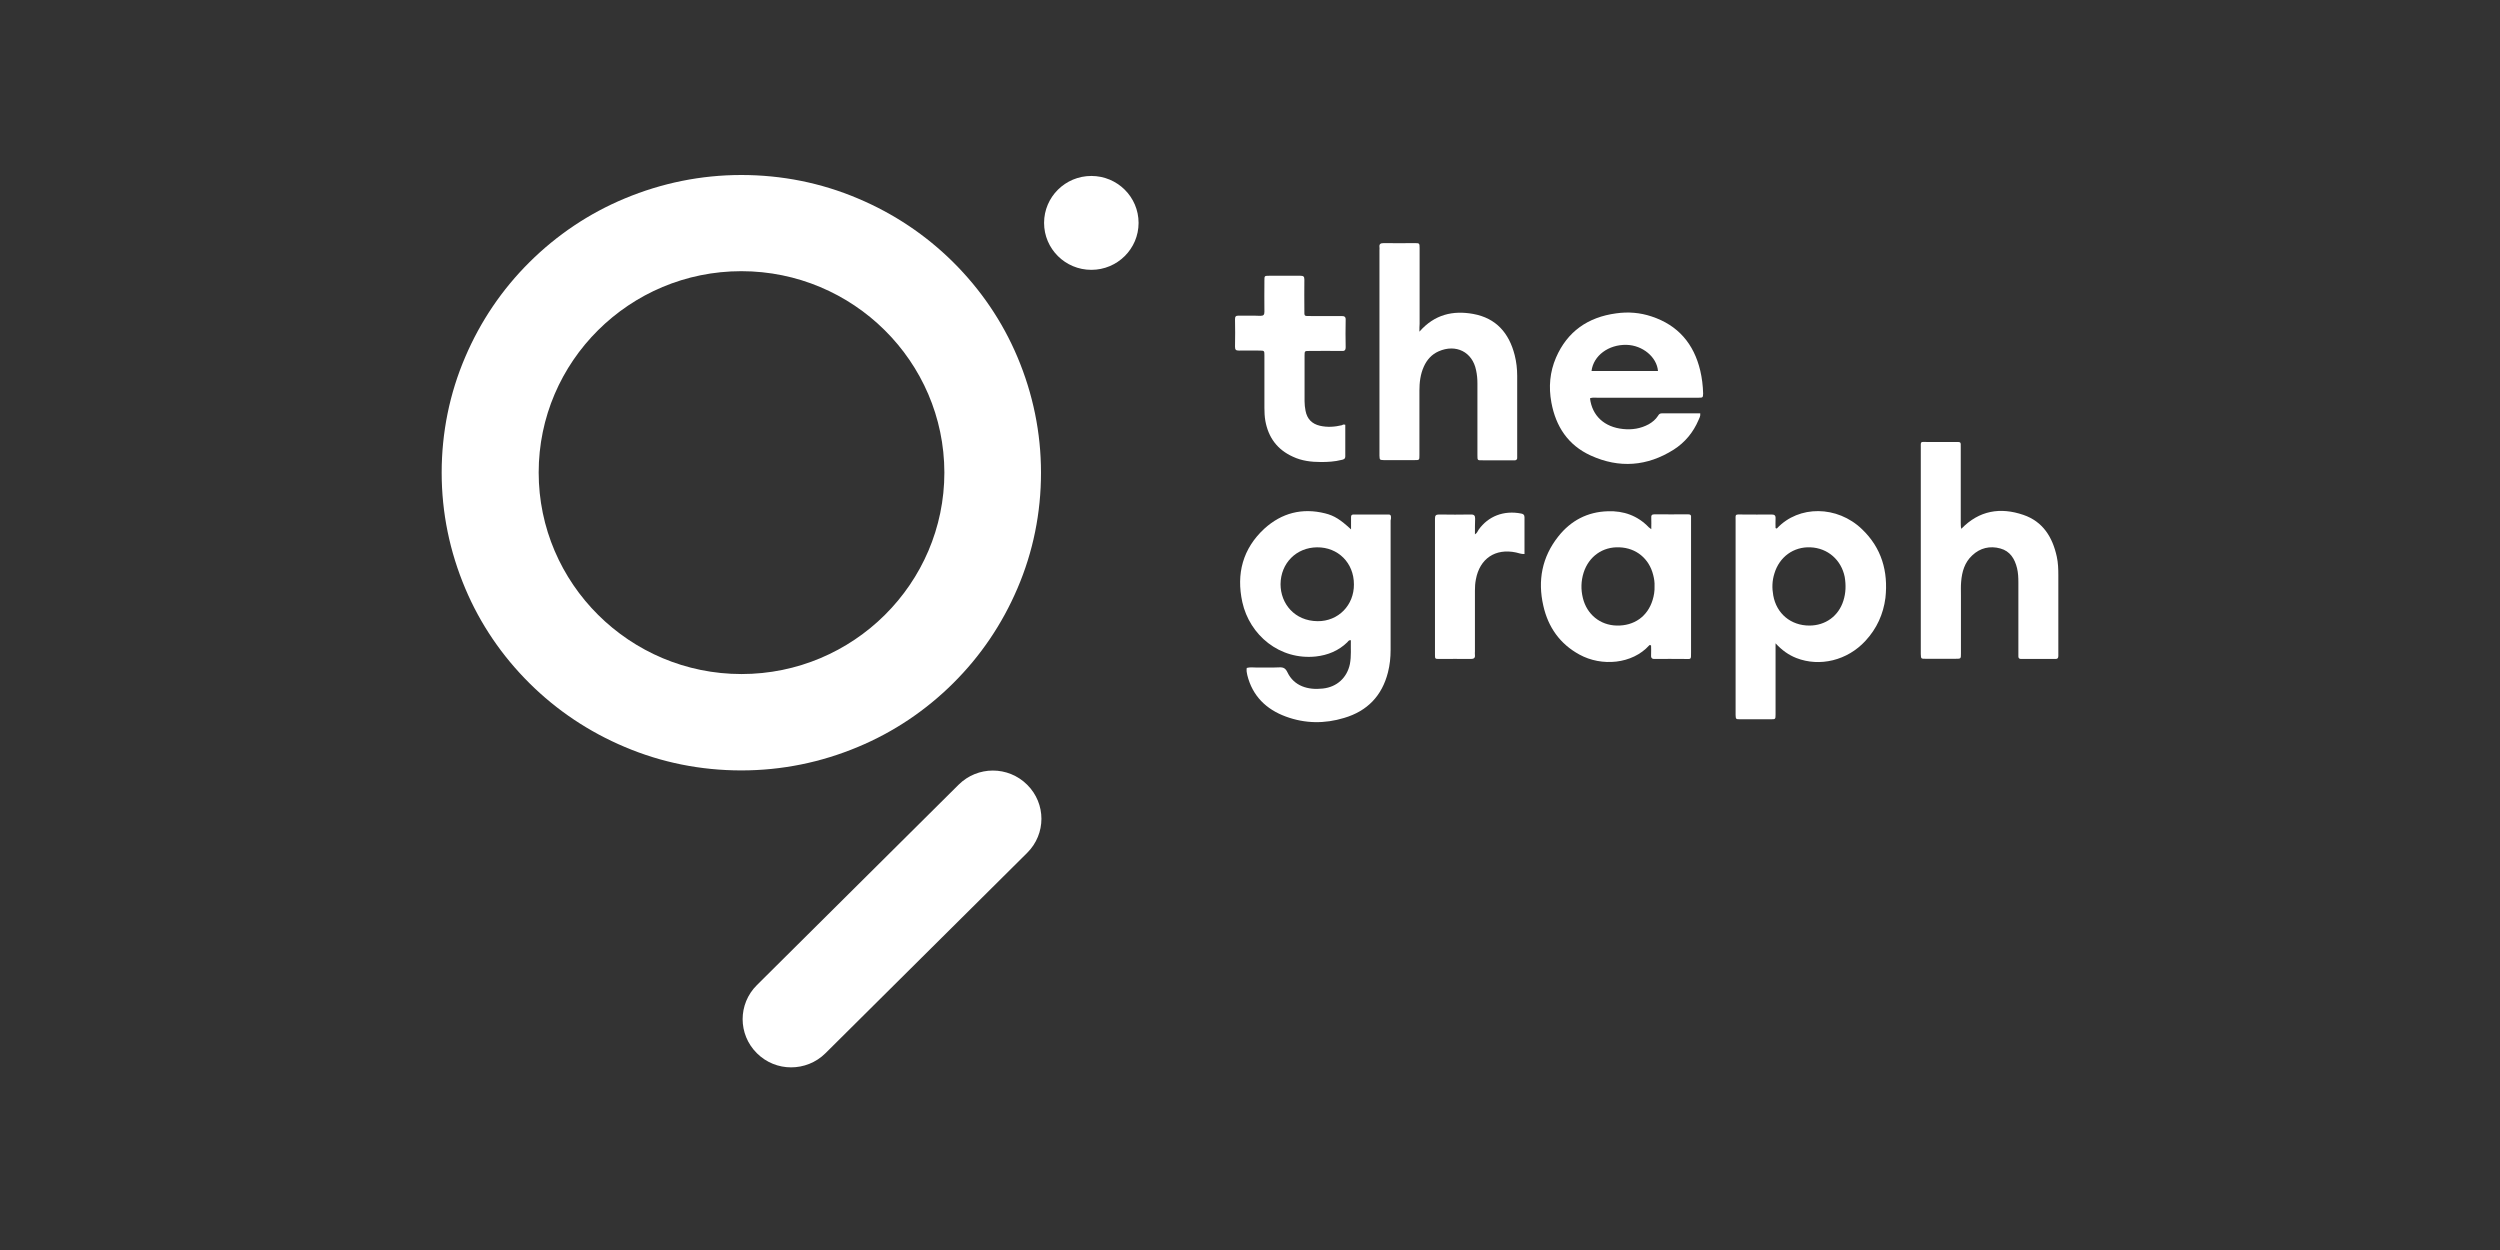 <svg width="300" height="150" viewBox="0 0 300 150" fill="none" xmlns="http://www.w3.org/2000/svg">
<rect x="0" y="0" width="300" height="150" fill="#333333" stroke="none"/>
<path d="M166.919 62.061C166.919 61.855 166.85 61.74 166.643 61.74C165.236 61.74 163.83 61.74 162.424 61.74C162.217 61.74 162.125 61.832 162.125 62.038C162.125 62.496 162.125 62.931 162.125 63.526C160.857 62.358 160.119 61.877 159.013 61.603C156.247 60.916 153.803 61.557 151.728 63.435C149.124 65.839 148.34 68.862 149.078 72.251C149.954 76.213 153.55 79.236 157.906 78.778C159.335 78.618 160.626 78.091 161.664 77.083C161.779 76.969 161.848 76.786 162.102 76.831C162.078 77.793 162.171 78.732 161.986 79.694C161.641 81.32 160.442 82.442 158.736 82.625C156.961 82.831 155.278 82.328 154.495 80.679C154.264 80.198 154.011 80.06 153.526 80.083C152.627 80.129 151.728 80.083 150.829 80.106C150.415 80.106 150.023 80.037 149.608 80.152C149.562 80.473 149.608 80.747 149.677 81.022C150.299 83.518 151.936 85.121 154.31 85.992C156.615 86.839 158.967 86.862 161.295 86.152C164.084 85.328 165.836 83.496 166.55 80.702C166.781 79.808 166.873 78.915 166.873 77.977C166.873 72.801 166.873 67.625 166.873 62.45C166.919 62.335 166.919 62.198 166.919 62.061ZM158.114 74.541C155.348 74.519 153.665 72.434 153.665 70.099C153.688 67.58 155.555 65.702 158.045 65.679C160.58 65.656 162.47 67.557 162.47 70.122C162.493 72.618 160.603 74.564 158.114 74.541Z" fill="white"/>
<path d="M223.44 63.503C220.466 60.641 215.856 60.618 213.251 63.389C213.205 63.435 213.159 63.435 213.067 63.366C213.067 63.023 213.044 62.61 213.067 62.221C213.09 61.832 212.929 61.74 212.56 61.74C211.407 61.763 210.232 61.74 209.079 61.74C208.157 61.74 208.272 61.648 208.272 62.542C208.272 70.19 208.272 77.862 208.272 85.511C208.272 85.602 208.272 85.694 208.272 85.808C208.295 86.289 208.295 86.312 208.802 86.312C210.047 86.312 211.269 86.312 212.514 86.312C213.044 86.312 213.067 86.312 213.067 85.74C213.067 83.198 213.067 80.633 213.067 78.091V77.198C213.851 78.045 214.634 78.595 215.556 78.961C218.369 80.061 221.688 79.259 223.855 76.9C225.215 75.435 225.999 73.694 226.252 71.748C226.598 68.564 225.791 65.748 223.44 63.503ZM221.204 72.091C220.628 73.923 219.06 75.068 217.124 75.068C214.911 75.068 213.182 73.648 212.79 71.45C212.629 70.557 212.652 69.686 212.929 68.816C213.528 66.824 215.234 65.587 217.262 65.679C219.337 65.77 220.95 67.19 221.365 69.228C221.527 70.213 221.504 71.152 221.204 72.091Z" fill="white"/>
<path d="M170.33 39.801C172.151 37.717 174.364 37.236 176.784 37.672C179.55 38.175 181.095 39.985 181.763 42.618C181.971 43.443 182.063 44.267 182.063 45.114C182.063 48.275 182.063 51.412 182.063 54.572C182.063 54.641 182.063 54.71 182.063 54.778C182.109 55.122 181.971 55.282 181.625 55.236C181.556 55.236 181.487 55.236 181.418 55.236C180.265 55.236 179.089 55.236 177.937 55.236C177.291 55.236 177.291 55.282 177.291 54.618C177.291 53.885 177.291 53.175 177.291 52.443C177.291 50.29 177.291 48.16 177.291 46.007C177.291 45.481 177.245 44.954 177.13 44.427C176.692 42.229 174.71 41.244 172.635 42.16C171.805 42.526 171.229 43.168 170.86 43.992C170.445 44.908 170.33 45.893 170.33 46.878C170.33 49.328 170.33 51.778 170.33 54.252C170.33 54.366 170.33 54.504 170.33 54.618C170.33 55.213 170.33 55.213 169.754 55.213C168.532 55.213 167.333 55.213 166.112 55.213C166.089 55.213 166.065 55.213 166.042 55.213C165.558 55.191 165.558 55.191 165.535 54.664C165.535 54.572 165.535 54.481 165.535 54.366C165.535 46.259 165.535 38.153 165.535 30.023C165.535 29.908 165.558 29.771 165.535 29.656C165.489 29.267 165.674 29.175 166.042 29.175C167.287 29.198 168.509 29.175 169.754 29.175C170.33 29.175 170.353 29.175 170.353 29.771C170.353 32.794 170.353 35.84 170.353 38.862C170.33 39.16 170.33 39.389 170.33 39.801Z" fill="white"/>
<path d="M235.359 63.458C237.502 61.236 240.061 60.847 242.804 61.786C245.155 62.587 246.308 64.465 246.815 66.801C246.976 67.534 247 68.29 247 69.022C247 72.137 247 75.228 247 78.343C247 78.457 247 78.595 247 78.709C247 78.938 246.93 79.076 246.677 79.076C245.294 79.076 243.911 79.076 242.528 79.076C242.32 79.076 242.205 78.984 242.205 78.778C242.205 78.618 242.205 78.434 242.205 78.274C242.205 75.48 242.205 72.686 242.205 69.893C242.205 69.32 242.182 68.748 242.044 68.175C241.767 67.053 241.214 66.137 240.038 65.816C238.793 65.473 237.618 65.748 236.673 66.641C235.751 67.488 235.428 68.633 235.336 69.824C235.29 70.351 235.313 70.877 235.313 71.404C235.313 73.74 235.313 76.076 235.313 78.412C235.313 79.053 235.313 79.053 234.69 79.053C233.468 79.053 232.27 79.053 231.048 79.053C230.518 79.053 230.518 79.053 230.495 78.48C230.495 78.389 230.495 78.297 230.495 78.183C230.495 70.076 230.495 61.969 230.495 53.839C230.495 52.9 230.403 53.038 231.302 53.038C232.385 53.038 233.492 53.038 234.575 53.038C235.359 53.038 235.29 52.992 235.29 53.725C235.29 56.702 235.29 59.702 235.29 62.679C235.313 62.931 235.266 63.183 235.359 63.458Z" fill="white"/>
<path d="M202.556 61.717C201.219 61.717 199.882 61.74 198.545 61.717C198.199 61.717 198.13 61.855 198.153 62.152C198.176 62.564 198.153 62.954 198.153 63.503C197.969 63.366 197.922 63.32 197.853 63.274C196.516 61.877 194.834 61.282 192.943 61.351C190.5 61.419 188.495 62.473 186.996 64.374C185.037 66.847 184.507 69.663 185.198 72.686C185.774 75.251 187.181 77.266 189.532 78.549C192.206 80.015 195.871 79.694 197.899 77.45C197.946 77.404 198.015 77.358 198.13 77.473C198.13 77.816 198.153 78.228 198.13 78.641C198.107 78.984 198.268 79.099 198.614 79.076C199.767 79.053 200.942 79.076 202.095 79.076C202.971 79.076 202.925 79.213 202.925 78.274C202.925 73.03 202.925 67.786 202.925 62.541C202.925 62.404 202.925 62.244 202.925 62.106C202.971 61.809 202.832 61.717 202.556 61.717ZM198.314 71.999C197.715 73.969 196.101 75.114 194.004 75.068C192.021 75.022 190.431 73.74 189.947 71.77C189.693 70.74 189.716 69.732 190.039 68.702C190.661 66.778 192.321 65.587 194.326 65.679C196.332 65.748 197.899 67.03 198.384 68.999C198.499 69.434 198.568 69.892 198.545 70.35C198.568 70.923 198.476 71.473 198.314 71.999Z" fill="white"/>
<path d="M204.03 44.473C203.269 41.267 201.379 39.023 198.175 37.969C196.792 37.511 195.386 37.397 193.934 37.603C190.545 38.061 188.079 39.778 186.719 42.916C185.981 44.633 185.82 46.443 186.165 48.297C186.696 51.183 188.171 53.427 190.891 54.664C194.302 56.221 197.668 55.969 200.849 53.954C202.209 53.084 203.2 51.87 203.823 50.404C203.915 50.175 204.076 49.946 204.03 49.603C202.486 49.603 200.941 49.603 199.397 49.603C199.166 49.603 199.051 49.74 198.959 49.901C198.682 50.336 198.29 50.656 197.852 50.908C196.884 51.435 195.847 51.595 194.763 51.481C192.528 51.252 191.052 49.901 190.799 47.794C191.098 47.679 191.375 47.725 191.629 47.725C194.879 47.725 198.129 47.725 201.379 47.725C202.209 47.725 203.039 47.725 203.846 47.725C204.353 47.725 204.353 47.702 204.376 47.221C204.353 46.282 204.238 45.366 204.03 44.473ZM190.983 44.519C191.214 42.664 193.035 41.336 195.178 41.382C197.115 41.427 198.82 42.847 198.959 44.519H190.983Z" fill="white"/>
<path d="M161.434 50.977C161.434 52.214 161.434 53.496 161.434 54.755C161.434 55.099 161.203 55.145 160.973 55.191C160.166 55.397 159.336 55.443 158.529 55.443C157.353 55.443 156.201 55.305 155.141 54.801C153.273 53.954 152.213 52.511 151.844 50.519C151.752 49.992 151.729 49.465 151.729 48.939C151.729 46.855 151.729 44.748 151.729 42.664C151.729 42.092 151.729 42.069 151.13 42.069C150.3 42.069 149.493 42.046 148.663 42.069C148.317 42.069 148.202 41.977 148.202 41.611C148.225 40.511 148.225 39.389 148.202 38.29C148.202 37.969 148.317 37.878 148.617 37.878C149.493 37.901 150.369 37.855 151.222 37.901C151.614 37.901 151.729 37.786 151.729 37.42C151.706 36.16 151.729 34.924 151.729 33.664C151.729 33.114 151.729 33.092 152.282 33.092C153.55 33.092 154.795 33.092 156.063 33.092C156.408 33.092 156.524 33.183 156.524 33.55C156.501 34.763 156.524 35.954 156.524 37.168C156.524 37.992 156.454 37.924 157.33 37.924C158.552 37.924 159.751 37.924 160.973 37.924C161.318 37.924 161.503 37.992 161.48 38.404C161.457 39.481 161.457 40.58 161.48 41.656C161.48 42.069 161.318 42.137 160.973 42.114C159.682 42.092 158.414 42.114 157.123 42.114C156.57 42.114 156.547 42.114 156.547 42.664C156.547 44.496 156.547 46.328 156.547 48.137C156.547 48.526 156.593 48.916 156.662 49.282C156.846 50.267 157.423 50.862 158.391 51.091C159.29 51.297 160.166 51.229 161.042 51.023C161.134 50.954 161.249 50.908 161.434 50.977Z" fill="white"/>
<path d="M176.992 64.122C177.269 63.962 177.315 63.733 177.43 63.572C178.582 61.946 180.45 61.213 182.547 61.626C182.778 61.671 182.939 61.763 182.939 62.061C182.939 63.526 182.939 64.992 182.939 66.481C182.547 66.503 182.248 66.366 181.925 66.297C179.435 65.771 177.568 67.03 177.107 69.526C177.015 69.984 176.992 70.419 176.992 70.877C176.992 73.305 176.992 75.732 176.992 78.16C176.992 78.297 176.969 78.457 176.992 78.595C177.038 78.984 176.831 79.076 176.485 79.076C175.217 79.053 173.972 79.076 172.704 79.076C172.197 79.076 172.197 79.053 172.197 78.549C172.197 73.122 172.197 67.671 172.197 62.244C172.197 61.877 172.289 61.74 172.681 61.74C173.972 61.763 175.24 61.763 176.531 61.74C176.923 61.74 177.015 61.9 177.015 62.244C176.992 62.816 176.992 63.435 176.992 64.122Z" fill="white"/>
<path d="M88.96 92.45C84.096 92.45 79.394 91.511 74.968 89.633C70.68 87.824 66.831 85.259 63.534 81.984C60.238 78.709 57.633 74.885 55.835 70.625C53.968 66.206 53 61.534 53 56.725C53 51.916 53.945 47.221 55.835 42.824C57.656 38.565 60.238 34.74 63.534 31.465C66.831 28.191 70.68 25.603 74.968 23.817C79.417 21.962 84.119 21 88.96 21C93.801 21 98.526 21.939 102.952 23.817C107.24 25.626 111.089 28.191 114.385 31.465C117.682 34.74 120.287 38.565 122.085 42.824C123.952 47.244 124.92 51.916 124.92 56.725C124.92 61.534 123.975 66.228 122.085 70.625C120.263 74.885 117.682 78.709 114.385 81.984C111.089 85.259 107.24 87.847 102.952 89.633C98.526 91.488 93.824 92.45 88.96 92.45ZM88.96 32.542C75.544 32.542 64.641 43.374 64.641 56.702C64.641 70.03 75.567 80.885 88.983 80.885C102.399 80.885 113.325 70.03 113.325 56.702C113.302 43.374 102.376 32.542 88.96 32.542Z" fill="white"/>
<path d="M130.96 32.381C134.091 32.381 136.63 29.859 136.63 26.748C136.63 23.637 134.091 21.114 130.96 21.114C127.828 21.114 125.289 23.637 125.289 26.748C125.289 29.859 127.828 32.381 130.96 32.381Z" fill="white"/>
<path d="M94.93 128.083C93.432 128.083 91.956 127.51 90.827 126.388C88.545 124.121 88.545 120.48 90.827 118.213L115.031 94.167C117.313 91.9 120.978 91.9 123.26 94.167C125.542 96.434 125.542 100.075 123.26 102.343L99.056 126.388C97.903 127.533 96.405 128.083 94.93 128.083Z" fill="white"/>
</svg>
